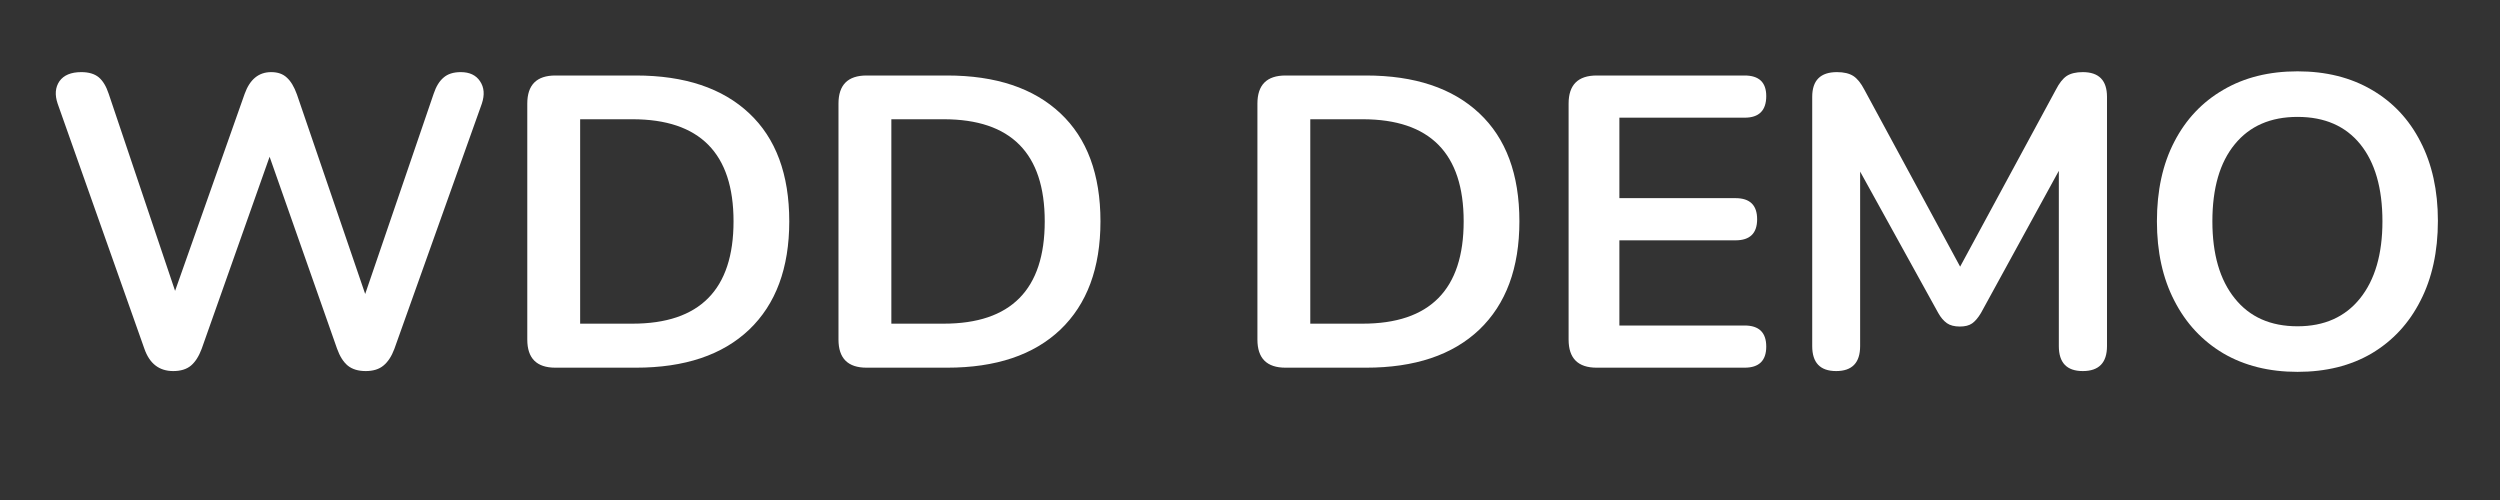 <?xml version="1.0" encoding="UTF-8"?><svg xmlns="http://www.w3.org/2000/svg" xmlns:xlink="http://www.w3.org/1999/xlink" width="200" zoomAndPan="magnify" viewBox="0 0 150 30" height="40" preserveAspectRatio="xMidYMid meet" version="1.0"><rect x="0" y="0" width="150" height="30" fill="#333333" stroke="none"/><defs><g/></defs><g fill="#ffffff" fill-opacity="1"><g transform="translate(2.317, 22.061)"><g><path d="M 8.078 0.203 C 7.234 0.203 6.656 -0.242 6.344 -1.141 L 1.141 -15.844 C 0.961 -16.375 1 -16.82 1.25 -17.188 C 1.508 -17.551 1.945 -17.734 2.562 -17.734 C 3.008 -17.734 3.359 -17.629 3.609 -17.422 C 3.859 -17.211 4.055 -16.883 4.203 -16.438 L 8.188 -4.609 L 12.359 -16.422 C 12.672 -17.297 13.203 -17.734 13.953 -17.734 C 14.348 -17.734 14.66 -17.625 14.891 -17.406 C 15.129 -17.195 15.332 -16.859 15.5 -16.391 L 19.594 -4.422 L 23.703 -16.438 C 23.848 -16.875 24.047 -17.195 24.297 -17.406 C 24.547 -17.625 24.891 -17.734 25.328 -17.734 C 25.859 -17.734 26.242 -17.551 26.484 -17.188 C 26.734 -16.82 26.77 -16.375 26.594 -15.844 L 21.344 -1.125 C 21.176 -0.676 20.957 -0.344 20.688 -0.125 C 20.426 0.094 20.07 0.203 19.625 0.203 C 19.176 0.203 18.816 0.094 18.547 -0.125 C 18.285 -0.344 18.07 -0.68 17.906 -1.141 L 13.859 -12.656 L 9.781 -1.125 C 9.613 -0.676 9.398 -0.344 9.141 -0.125 C 8.879 0.094 8.523 0.203 8.078 0.203 Z M 8.078 0.203 "/></g></g></g><g fill="#ffffff" fill-opacity="1"><g transform="translate(29.715, 22.061)"><g><path d="M 3.609 0 C 2.484 0 1.922 -0.562 1.922 -1.688 L 1.922 -15.844 C 1.922 -16.969 2.484 -17.531 3.609 -17.531 L 8.438 -17.531 C 11.363 -17.531 13.629 -16.773 15.234 -15.266 C 16.836 -13.766 17.641 -11.602 17.641 -8.781 C 17.641 -5.977 16.836 -3.812 15.234 -2.281 C 13.629 -0.758 11.363 0 8.438 0 Z M 5.094 -2.641 L 8.234 -2.641 C 12.273 -2.641 14.297 -4.688 14.297 -8.781 C 14.297 -12.863 12.273 -14.906 8.234 -14.906 L 5.094 -14.906 Z M 5.094 -2.641 "/></g></g></g><g fill="#ffffff" fill-opacity="1"><g transform="translate(48.387, 22.061)"><g><path d="M 3.609 0 C 2.484 0 1.922 -0.562 1.922 -1.688 L 1.922 -15.844 C 1.922 -16.969 2.484 -17.531 3.609 -17.531 L 8.438 -17.531 C 11.363 -17.531 13.629 -16.773 15.234 -15.266 C 16.836 -13.766 17.641 -11.602 17.641 -8.781 C 17.641 -5.977 16.836 -3.812 15.234 -2.281 C 13.629 -0.758 11.363 0 8.438 0 Z M 5.094 -2.641 L 8.234 -2.641 C 12.273 -2.641 14.297 -4.688 14.297 -8.781 C 14.297 -12.863 12.273 -14.906 8.234 -14.906 L 5.094 -14.906 Z M 5.094 -2.641 "/></g></g></g><g fill="#ffffff" fill-opacity="1"><g transform="translate(67.059, 22.061)"><g/></g></g><g fill="#ffffff" fill-opacity="1"><g transform="translate(73.523, 22.061)"><g><path d="M 3.609 0 C 2.484 0 1.922 -0.562 1.922 -1.688 L 1.922 -15.844 C 1.922 -16.969 2.484 -17.531 3.609 -17.531 L 8.438 -17.531 C 11.363 -17.531 13.629 -16.773 15.234 -15.266 C 16.836 -13.766 17.641 -11.602 17.641 -8.781 C 17.641 -5.977 16.836 -3.812 15.234 -2.281 C 13.629 -0.758 11.363 0 8.438 0 Z M 5.094 -2.641 L 8.234 -2.641 C 12.273 -2.641 14.297 -4.688 14.297 -8.781 C 14.297 -12.863 12.273 -14.906 8.234 -14.906 L 5.094 -14.906 Z M 5.094 -2.641 "/></g></g></g><g fill="#ffffff" fill-opacity="1"><g transform="translate(92.194, 22.061)"><g><path d="M 3.609 0 C 2.484 0 1.922 -0.562 1.922 -1.688 L 1.922 -15.844 C 1.922 -16.969 2.484 -17.531 3.609 -17.531 L 12.484 -17.531 C 13.348 -17.531 13.781 -17.117 13.781 -16.297 C 13.781 -15.43 13.348 -15 12.484 -15 L 4.969 -15 L 4.969 -10.172 L 11.938 -10.172 C 12.801 -10.172 13.234 -9.75 13.234 -8.906 C 13.234 -8.062 12.801 -7.641 11.938 -7.641 L 4.969 -7.641 L 4.969 -2.531 L 12.484 -2.531 C 13.348 -2.531 13.781 -2.109 13.781 -1.266 C 13.781 -0.422 13.348 0 12.484 0 Z M 3.609 0 "/></g></g></g><g fill="#ffffff" fill-opacity="1"><g transform="translate(106.764, 22.061)"><g><path d="M 3.406 0.203 C 2.445 0.203 1.969 -0.297 1.969 -1.297 L 1.969 -16.25 C 1.969 -17.238 2.461 -17.734 3.453 -17.734 C 3.867 -17.734 4.195 -17.656 4.438 -17.5 C 4.676 -17.344 4.895 -17.07 5.094 -16.688 L 10.844 -6.062 L 16.594 -16.688 C 16.789 -17.07 17.004 -17.344 17.234 -17.5 C 17.473 -17.656 17.797 -17.734 18.203 -17.734 C 19.172 -17.734 19.656 -17.238 19.656 -16.25 L 19.656 -1.297 C 19.656 -0.297 19.172 0.203 18.203 0.203 C 17.242 0.203 16.766 -0.297 16.766 -1.297 L 16.766 -11.812 L 12.094 -3.281 C 11.926 -3 11.75 -2.789 11.562 -2.656 C 11.383 -2.531 11.141 -2.469 10.828 -2.469 C 10.504 -2.469 10.242 -2.535 10.047 -2.672 C 9.848 -2.816 9.676 -3.02 9.531 -3.281 L 4.844 -11.766 L 4.844 -1.297 C 4.844 -0.297 4.363 0.203 3.406 0.203 Z M 3.406 0.203 "/></g></g></g><g fill="#ffffff" fill-opacity="1"><g transform="translate(128.071, 22.061)"><g><path d="M 9.781 0.25 C 8.082 0.25 6.598 -0.117 5.328 -0.859 C 4.066 -1.609 3.086 -2.66 2.391 -4.016 C 1.691 -5.367 1.344 -6.957 1.344 -8.781 C 1.344 -10.625 1.691 -12.219 2.391 -13.562 C 3.086 -14.906 4.066 -15.941 5.328 -16.672 C 6.586 -17.41 8.07 -17.781 9.781 -17.781 C 11.488 -17.781 12.973 -17.41 14.234 -16.672 C 15.492 -15.941 16.469 -14.906 17.156 -13.562 C 17.852 -12.219 18.203 -10.633 18.203 -8.812 C 18.203 -6.969 17.852 -5.367 17.156 -4.016 C 16.469 -2.66 15.492 -1.609 14.234 -0.859 C 12.973 -0.117 11.488 0.25 9.781 0.25 Z M 9.781 -2.484 C 11.383 -2.484 12.633 -3.039 13.531 -4.156 C 14.426 -5.27 14.875 -6.812 14.875 -8.781 C 14.875 -10.77 14.43 -12.312 13.547 -13.406 C 12.66 -14.5 11.406 -15.047 9.781 -15.047 C 8.164 -15.047 6.91 -14.5 6.016 -13.406 C 5.117 -12.312 4.672 -10.77 4.672 -8.781 C 4.672 -6.812 5.117 -5.27 6.016 -4.156 C 6.91 -3.039 8.164 -2.484 9.781 -2.484 Z M 9.781 -2.484 "/></g></g></g></svg>